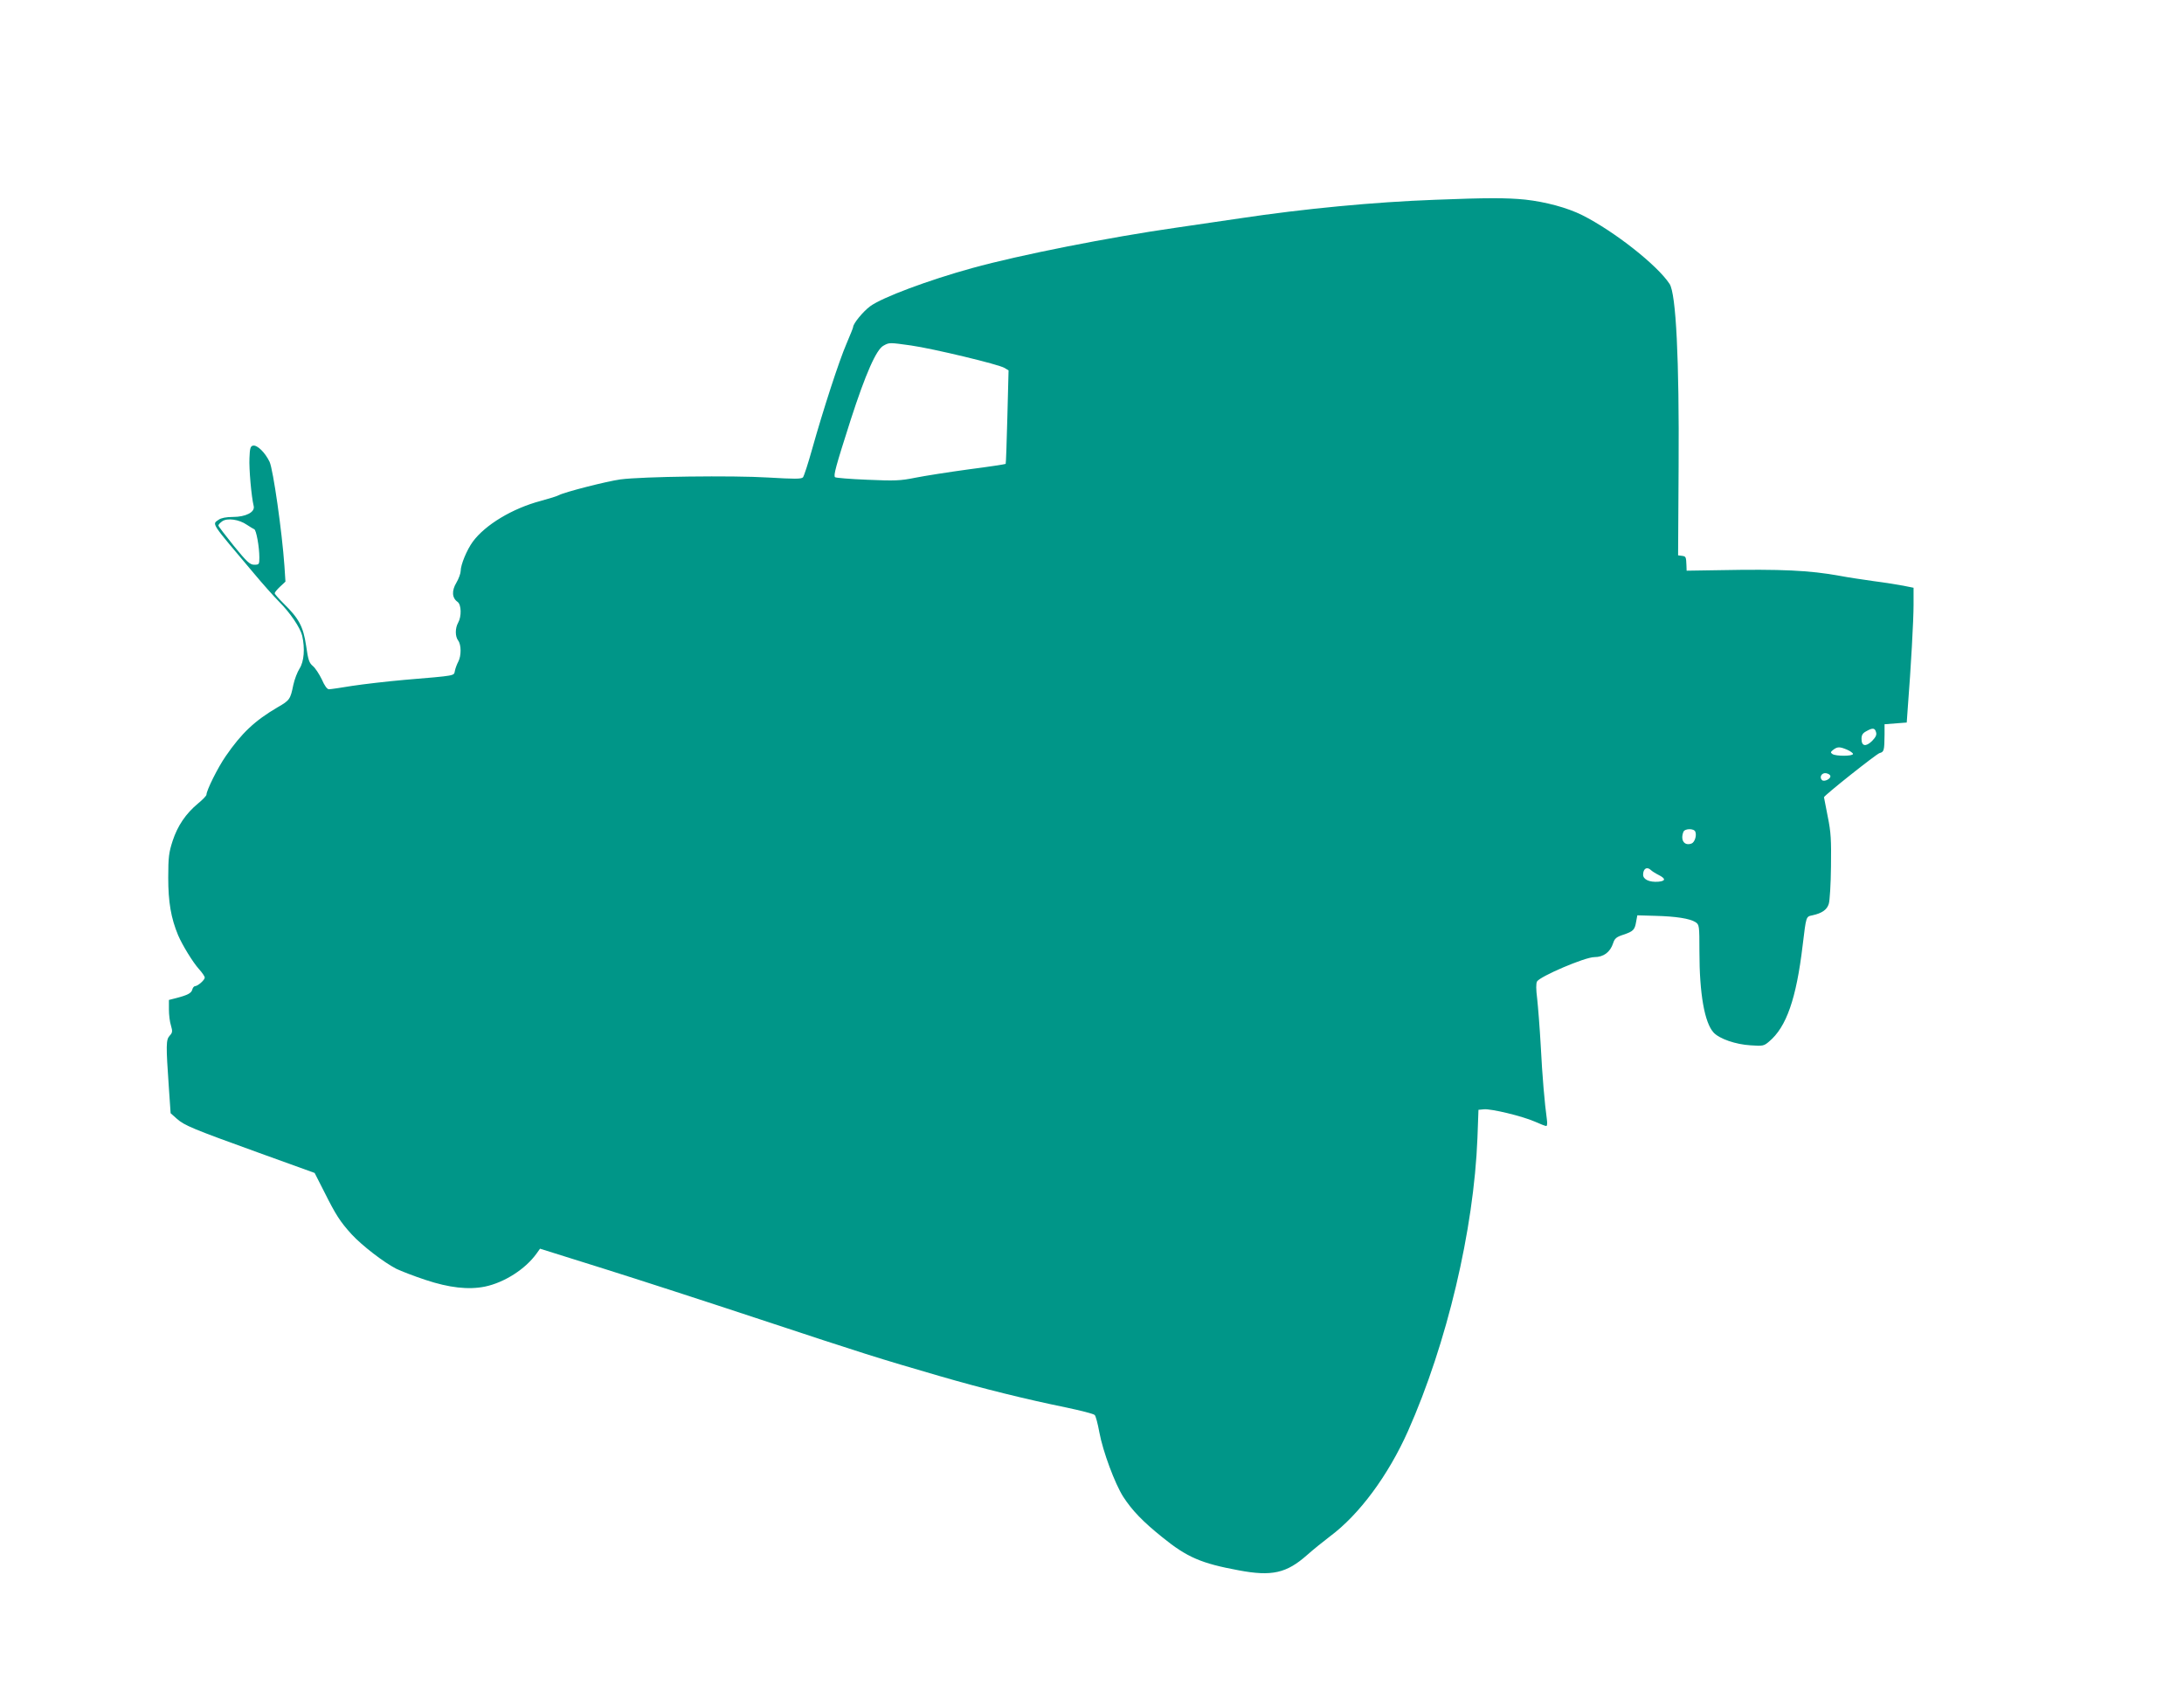 <?xml version="1.0" standalone="no"?>
<!DOCTYPE svg PUBLIC "-//W3C//DTD SVG 20010904//EN"
 "http://www.w3.org/TR/2001/REC-SVG-20010904/DTD/svg10.dtd">
<svg version="1.0" xmlns="http://www.w3.org/2000/svg"
 width="1280pt" height="996pt" viewBox="0 0 1280 996"
 preserveAspectRatio="xMidYMid meet">
<g transform="translate(0,996) scale(0.1,-0.1)"
fill="#009688" stroke="none">
<path d="M8410 8789 c-354 -13 -766 -52 -1145 -109 -143 -21 -312 -46 -375
-55 -385 -55 -917 -160 -1191 -236 -258 -71 -528 -172 -599 -224 -42 -31 -100
-102 -100 -122 0 -5 -18 -48 -39 -98 -43 -99 -137 -388 -202 -620 -23 -82 -47
-156 -53 -163 -10 -10 -49 -10 -202 -1 -212 13 -740 6 -868 -11 -80 -11 -326
-74 -360 -92 -10 -6 -59 -21 -107 -34 -166 -44 -325 -140 -398 -239 -35 -48
-71 -135 -71 -171 0 -14 -11 -45 -25 -69 -29 -48 -26 -90 7 -113 22 -16 24
-85 3 -122 -18 -32 -18 -80 0 -104 19 -25 19 -90 1 -124 -8 -15 -17 -39 -20
-54 -7 -30 14 -27 -296 -53 -102 -9 -239 -25 -305 -35 -66 -11 -128 -20 -137
-20 -11 0 -26 21 -42 58 -15 31 -38 66 -52 78 -22 18 -28 35 -40 120 -17 112
-41 158 -134 249 -27 27 -50 53 -50 58 0 5 14 22 31 38 l32 30 -6 92 c-14 200
-66 565 -87 610 -26 54 -72 100 -97 95 -15 -3 -19 -15 -21 -73 -3 -63 11 -225
25 -282 8 -35 -47 -63 -122 -63 -39 0 -69 -6 -83 -16 -40 -28 -51 -10 203
-311 54 -65 122 -141 150 -169 66 -66 124 -152 136 -200 17 -75 11 -151 -15
-192 -13 -20 -30 -64 -37 -97 -17 -83 -21 -90 -91 -130 -135 -79 -212 -152
-305 -287 -46 -66 -113 -201 -113 -226 0 -6 -22 -29 -50 -52 -71 -59 -119
-130 -148 -218 -22 -68 -26 -94 -26 -217 0 -142 16 -236 58 -337 25 -58 86
-158 122 -198 19 -21 34 -43 34 -50 0 -14 -40 -49 -56 -50 -7 0 -14 -9 -17
-20 -5 -21 -28 -33 -94 -50 l-43 -11 0 -56 c0 -31 5 -73 12 -94 10 -34 9 -42
-8 -60 -21 -24 -22 -51 -4 -309 l10 -145 36 -32 c45 -40 91 -59 484 -201 l324
-117 56 -110 c68 -136 93 -175 161 -250 61 -66 188 -164 262 -202 27 -13 104
-43 171 -65 138 -46 252 -59 349 -39 114 24 237 103 302 194 l20 28 370 -116
c204 -64 620 -199 925 -300 595 -197 690 -227 1045 -330 254 -74 510 -137 745
-185 85 -18 160 -37 166 -44 6 -6 18 -51 27 -101 21 -113 91 -301 140 -378 52
-80 114 -145 230 -238 144 -117 229 -153 446 -193 195 -37 281 -17 401 89 36
32 97 81 135 110 172 128 341 357 457 617 228 513 386 1179 407 1718 l6 165
32 3 c43 4 225 -40 298 -72 31 -14 62 -26 67 -26 6 0 7 16 4 38 -13 94 -27
253 -36 432 -6 107 -16 232 -21 277 -7 55 -7 87 -1 100 17 30 281 143 336 143
54 0 93 29 110 81 9 28 19 37 59 50 60 20 68 29 76 76 l7 38 104 -3 c123 -3
204 -16 237 -37 22 -15 23 -19 23 -173 0 -247 30 -416 83 -474 34 -37 130 -70
217 -75 71 -5 78 -4 108 22 102 85 160 252 197 564 21 172 19 168 57 176 56
12 86 33 96 67 6 18 12 116 13 218 2 158 0 201 -19 294 -12 61 -22 111 -22
113 0 10 307 254 326 259 26 7 28 14 29 109 l0 60 65 5 65 5 6 85 c19 243 34
516 34 605 l0 100 -60 12 c-33 6 -112 19 -175 27 -63 9 -152 22 -198 31 -176
32 -342 40 -707 33 l-190 -3 -1 30 c-2 51 -3 54 -26 57 l-23 3 3 520 c4 629
-15 1014 -53 1071 -72 110 -325 309 -512 403 -88 44 -216 78 -334 91 -109 11
-226 11 -529 -1z m-3070 -854 c126 -18 516 -111 548 -132 l23 -14 -7 -272 c-4
-150 -8 -274 -10 -276 -2 -2 -99 -17 -216 -32 -117 -16 -258 -38 -313 -49 -89
-18 -120 -19 -282 -12 -100 4 -185 11 -189 15 -10 10 3 59 92 337 87 269 150
412 192 434 34 19 34 19 162 1z m-3893 -1051 c18 -12 38 -24 43 -26 12 -4 30
-104 30 -165 0 -41 -1 -43 -30 -43 -25 0 -42 15 -120 111 -49 61 -90 114 -90
119 0 5 10 16 23 25 29 20 98 11 144 -21z m9548 -1215 c5 -16 -1 -29 -23 -52
-37 -36 -62 -31 -62 12 0 23 7 34 28 45 37 21 50 20 57 -5z m-170 -103 c19 -8
35 -20 35 -25 0 -14 -100 -14 -120 -1 -13 9 -12 12 4 25 25 19 38 19 81 1z
m-98 -153 c6 -17 -36 -38 -49 -25 -17 17 -1 44 24 40 12 -2 23 -8 25 -15z
m-791 -328 c9 -23 -4 -62 -22 -69 -42 -16 -67 19 -48 68 8 21 63 21 70 1z
m-259 -226 c5 -5 25 -18 43 -27 44 -22 43 -36 -1 -40 -52 -4 -89 13 -89 41 0
36 23 50 47 26z"/>
</g>
</svg>
